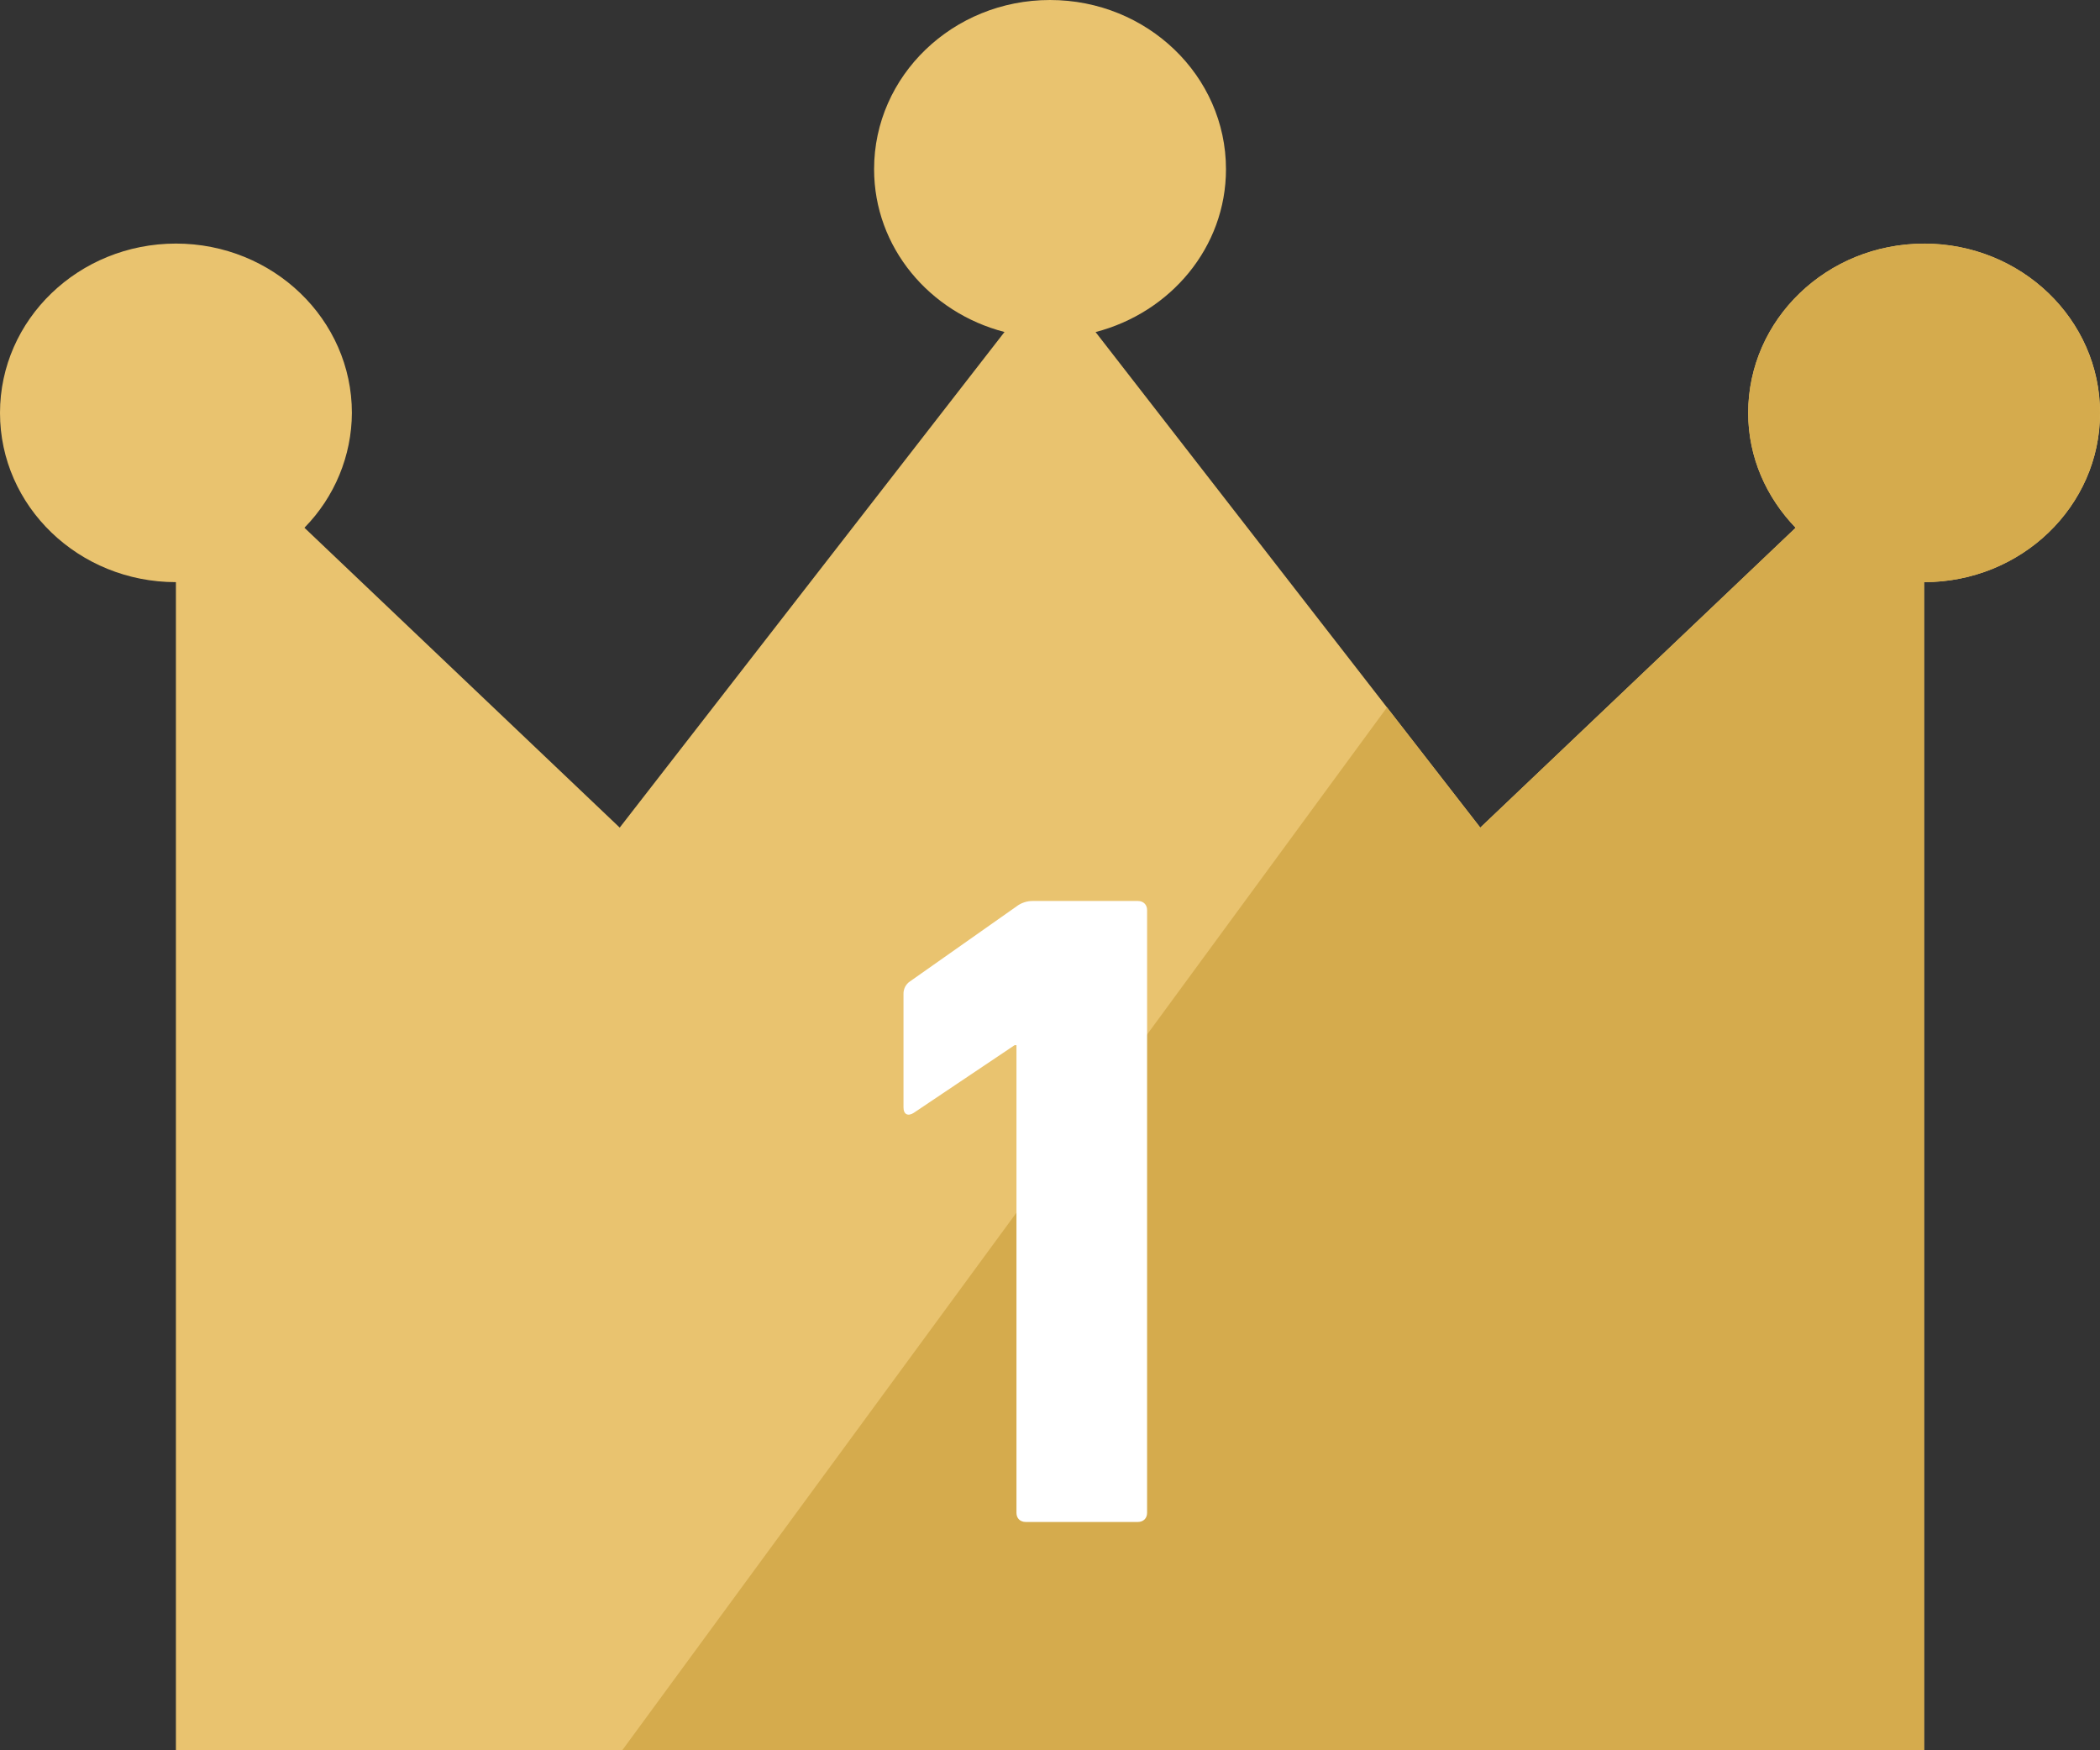 <svg width="30" height="25" viewBox="0 0 30 25" fill="none" xmlns="http://www.w3.org/2000/svg">
<rect x="0" y="0" width="30" height="25" fill="#333333" stroke="none"/>
<g clip-path="url(#clip0_65_124)">
<path d="M27.487 3.48C26.099 3.48 24.974 4.562 24.974 5.898C24.974 6.534 25.235 7.107 25.652 7.539L21.147 11.821L15.651 4.743C16.721 4.465 17.514 3.534 17.514 2.417C17.514 1.082 16.388 0 15 0C13.612 0 12.487 1.083 12.487 2.416C12.487 3.534 13.279 4.465 14.35 4.742L8.853 11.821L4.349 7.538C4.782 7.097 5.024 6.509 5.027 5.898C5.027 4.562 3.901 3.479 2.513 3.479C1.125 3.48 0 4.562 0 5.898C0 7.233 1.125 8.315 2.513 8.315V25H27.487V8.315C28.876 8.315 30.001 7.233 30.001 5.898C30.001 4.562 28.876 3.48 27.487 3.48Z" fill="#E9C36F"/>
<path d="M27.487 3.48C26.099 3.48 24.974 4.562 24.974 5.898C24.974 6.534 25.235 7.106 25.652 7.538L21.147 11.821L19.814 10.104L8.889 25H27.487V8.315C28.876 8.315 30 7.233 30 5.898C30 4.562 28.875 3.479 27.487 3.479L27.487 3.48Z" fill="#D5AB4D"/>
<path d="M14.521 14.929H14.494L13.054 15.895C12.974 15.947 12.907 15.921 12.907 15.817V14.199C12.906 14.164 12.914 14.128 12.93 14.096C12.946 14.065 12.97 14.037 13.001 14.017L14.521 12.947C14.589 12.895 14.674 12.867 14.761 12.869H16.254C16.334 12.869 16.387 12.921 16.387 12.999V21.608C16.387 21.687 16.334 21.739 16.254 21.739H14.654C14.574 21.739 14.521 21.687 14.521 21.609V14.929Z" fill="white"/>
</g>
<defs>
<clipPath id="clip0_65_124">
<rect width="30" height="25" fill="white"/>
</clipPath>
</defs>
</svg>
